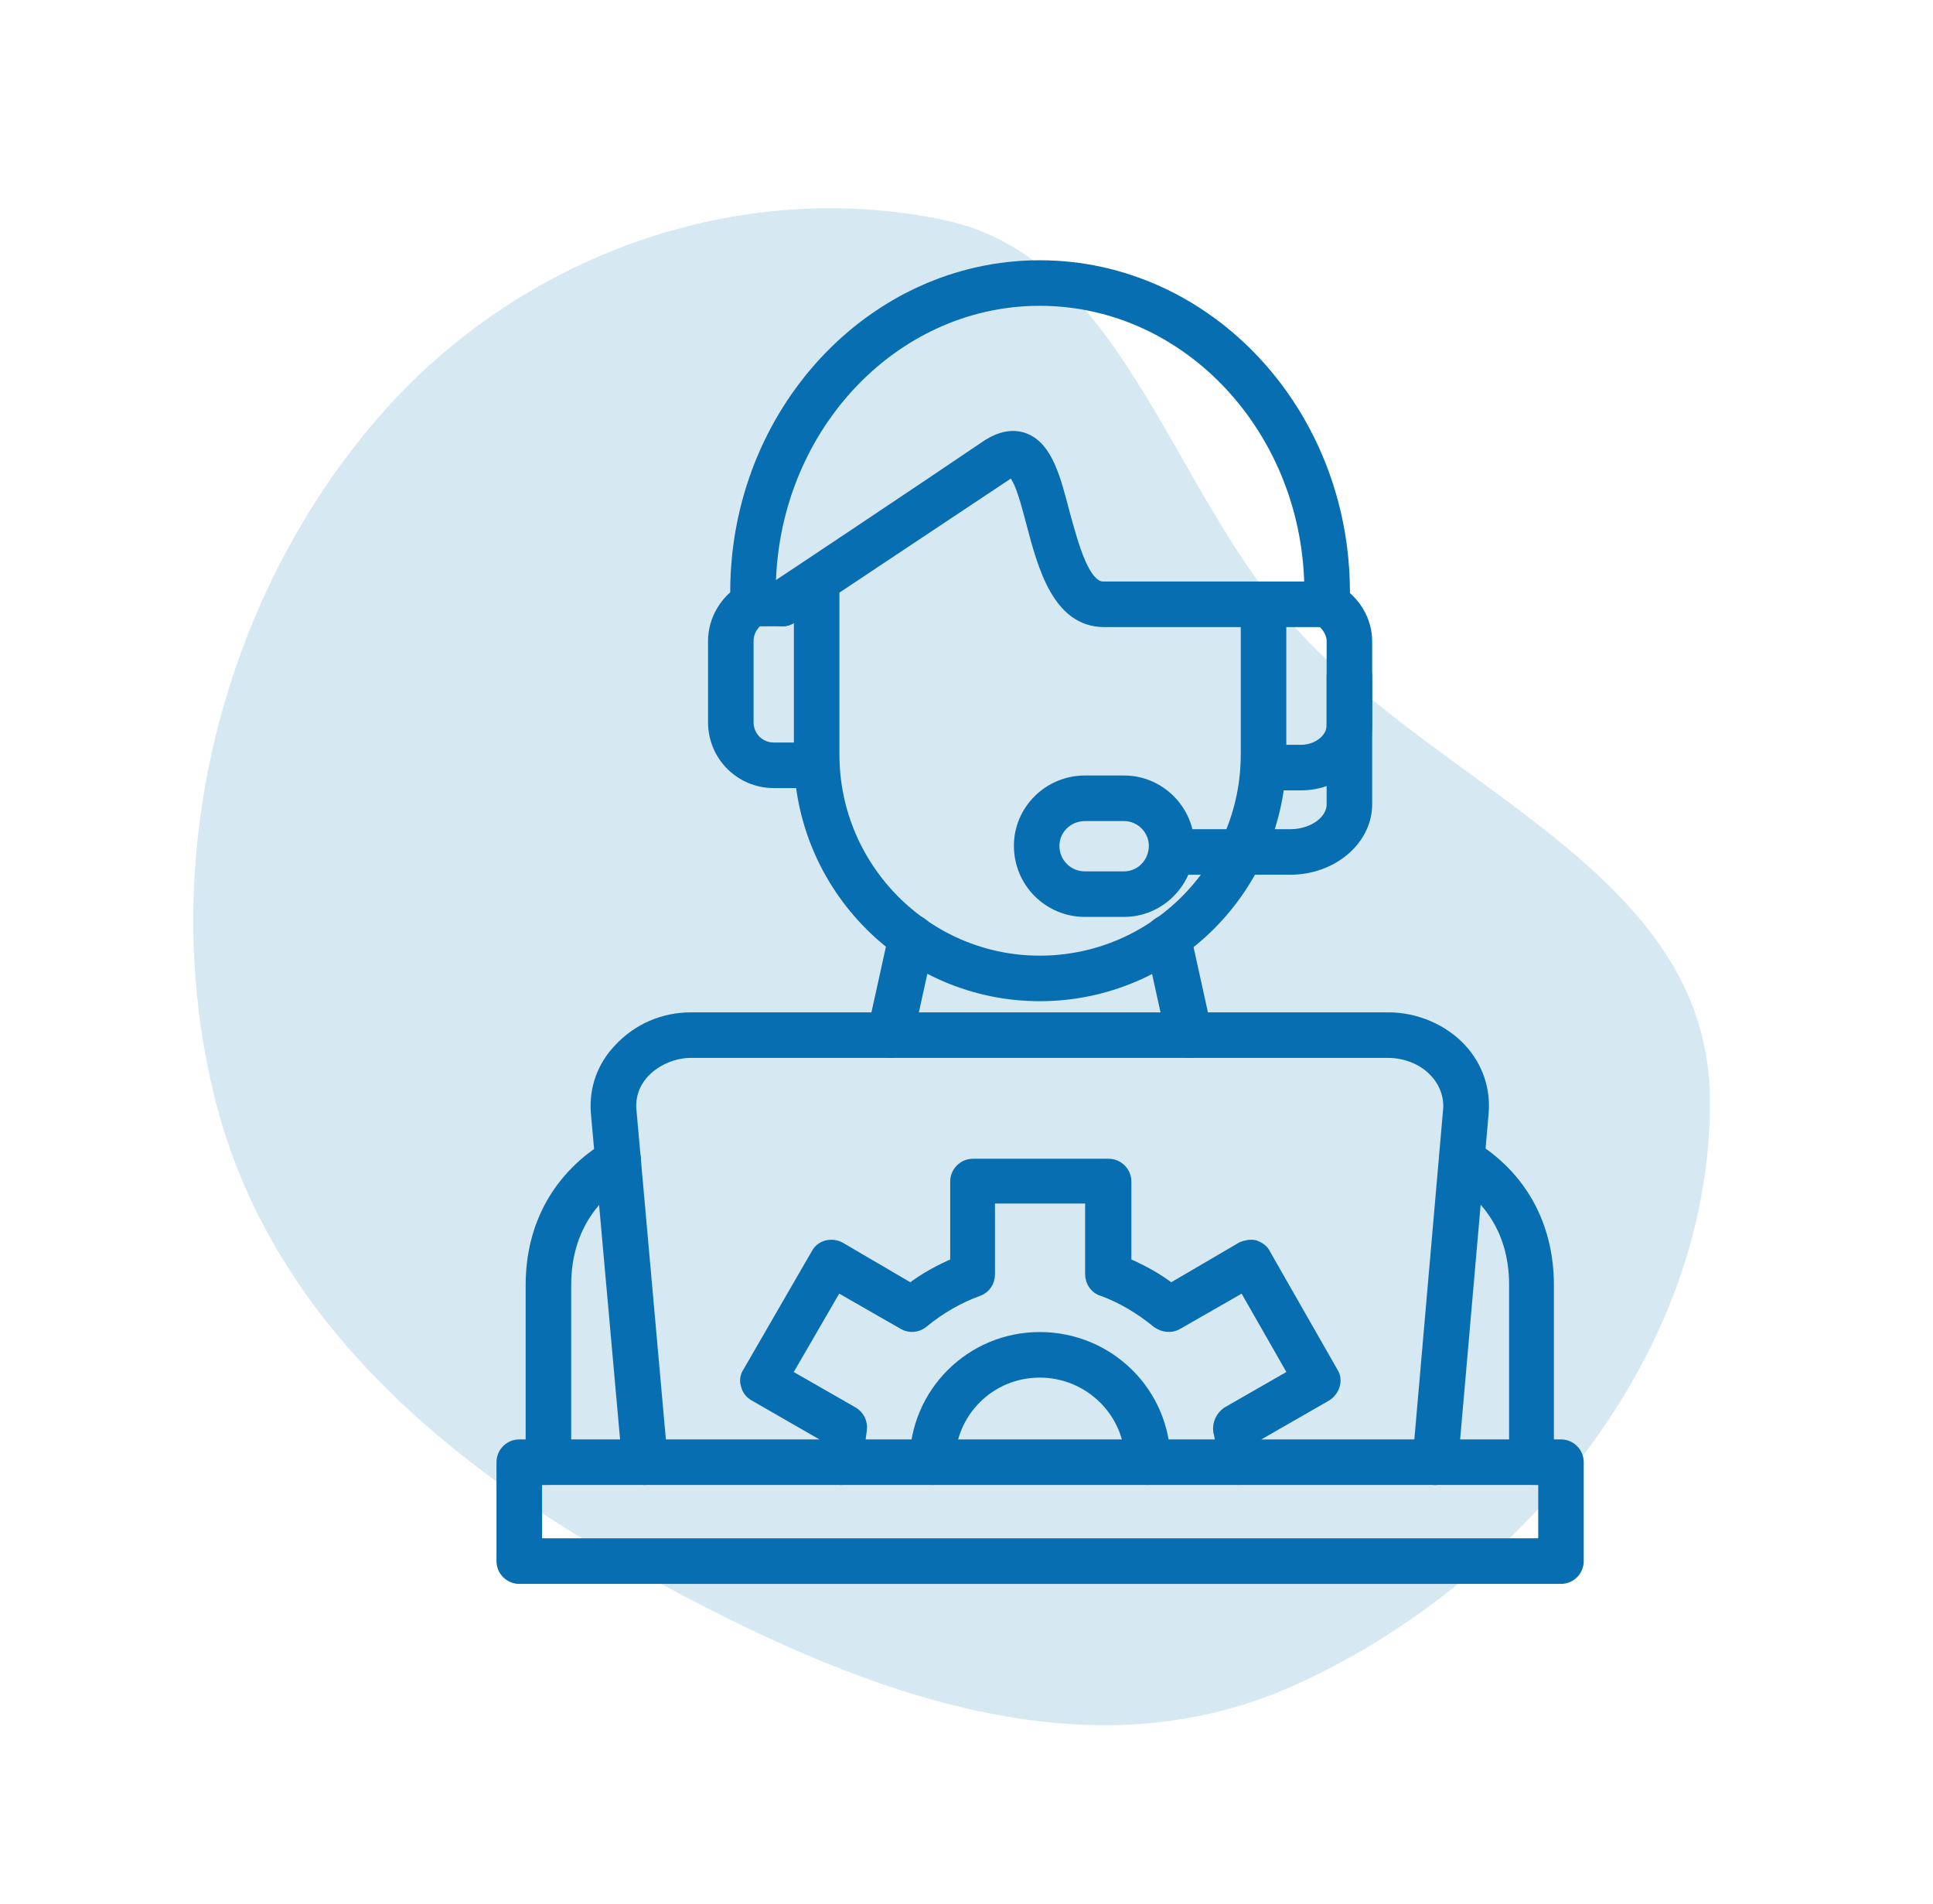 <svg xmlns="http://www.w3.org/2000/svg" width="65" height="64" viewBox="0 0 65 64" fill="none"><g clip-path="url(#clip0_1596_5539)"><path fill-rule="evenodd" clip-rule="evenodd" d="M31.779 7.404C37.66 8.657 39.265 16.168 43.347 20.864C48.285 26.547 57.472 29.241 57.5 36.997C57.531 45.673 50.965 53.331 43.476 56.681C36.358 59.864 28.609 56.757 21.748 52.985C15.178 49.373 9.003 44.376 7.174 36.725C5.295 28.861 7.43 20.334 12.501 14.292C17.26 8.62 24.788 5.914 31.779 7.404Z" fill="#D6E9F3"></path><path fill-rule="evenodd" clip-rule="evenodd" d="M52.491 53H17.461C17.177 53 16.945 52.768 16.945 52.484V49.158C16.945 48.875 17.177 48.643 17.461 48.643H52.491C52.774 48.643 53.006 48.875 53.006 49.158V52.484C53.006 52.768 52.774 53 52.491 53ZM17.977 51.968H51.975V49.674H17.977V51.968Z" fill="#076EB1" stroke="#076EB1" stroke-width="0.5"></path><path fill-rule="evenodd" clip-rule="evenodd" d="M21.689 49.675C21.431 49.675 21.199 49.469 21.173 49.185L20.116 37.379C20.064 36.605 20.322 35.884 20.863 35.316C21.482 34.646 22.333 34.285 23.235 34.285H46.691C47.594 34.285 48.496 34.672 49.089 35.316C49.63 35.909 49.862 36.631 49.811 37.379L48.779 49.185C48.754 49.469 48.496 49.701 48.212 49.675C47.929 49.649 47.722 49.391 47.748 49.108L48.779 37.276C48.805 36.837 48.651 36.373 48.316 36.012C47.929 35.574 47.31 35.316 46.666 35.316H23.235C22.642 35.316 22.024 35.574 21.611 36.012C21.276 36.373 21.121 36.812 21.147 37.276L22.204 49.108C22.23 49.391 22.024 49.623 21.74 49.649C21.714 49.675 21.714 49.675 21.689 49.675Z" fill="#076EB1" stroke="#076EB1" stroke-width="0.5"></path><path fill-rule="evenodd" clip-rule="evenodd" d="M41.664 49.674C41.38 49.674 41.148 49.442 41.148 49.159C41.148 48.746 41.122 48.411 41.045 48.102C41.019 47.87 41.122 47.663 41.303 47.534L43.597 46.219L41.844 43.151L39.55 44.466C39.369 44.569 39.137 44.544 38.956 44.415C38.389 43.951 37.745 43.564 37.1 43.332C36.894 43.281 36.739 43.074 36.739 42.842V40.212H33.207V42.842C33.207 43.074 33.078 43.255 32.872 43.332C32.228 43.564 31.583 43.925 30.99 44.415C30.835 44.544 30.603 44.569 30.423 44.466L28.128 43.151L26.349 46.219L28.644 47.534C28.825 47.638 28.928 47.844 28.902 48.05C28.85 48.437 28.799 48.798 28.799 49.159C28.799 49.442 28.567 49.674 28.283 49.674C28 49.674 27.767 49.442 27.767 49.159C27.767 48.849 27.793 48.566 27.819 48.256L25.396 46.864C25.267 46.787 25.189 46.684 25.163 46.555C25.112 46.426 25.138 46.271 25.215 46.168L27.51 42.198C27.639 41.94 27.948 41.862 28.206 41.991L30.629 43.409C31.119 43.023 31.66 42.739 32.202 42.507V39.723C32.202 39.439 32.434 39.207 32.717 39.207H37.279C37.562 39.207 37.794 39.439 37.794 39.723V42.507C38.336 42.739 38.877 43.023 39.367 43.409L41.791 41.991C41.919 41.94 42.048 41.914 42.177 41.94C42.306 41.991 42.435 42.069 42.487 42.198L44.755 46.168C44.91 46.4 44.807 46.709 44.575 46.864L42.151 48.256C42.177 48.54 42.203 48.823 42.203 49.159C42.177 49.442 41.945 49.674 41.662 49.674L41.664 49.674Z" fill="#076EB1" stroke="#076EB1" stroke-width="0.5"></path><path fill-rule="evenodd" clip-rule="evenodd" d="M38.596 49.674C38.312 49.674 38.08 49.442 38.08 49.158C38.08 47.457 36.688 46.065 34.961 46.065C33.259 46.065 31.867 47.431 31.867 49.158C31.867 49.442 31.635 49.674 31.352 49.674C31.068 49.674 30.836 49.442 30.836 49.158C30.836 46.864 32.692 45.033 34.961 45.033C37.255 45.033 39.112 46.864 39.112 49.158C39.112 49.442 38.88 49.674 38.596 49.674Z" fill="#076EB1" stroke="#076EB1" stroke-width="0.5"></path><path fill-rule="evenodd" clip-rule="evenodd" d="M29.935 35.317C29.909 35.317 29.857 35.317 29.831 35.291C29.548 35.24 29.367 34.956 29.419 34.673L30.141 31.398C30.218 31.141 30.476 30.96 30.759 31.012C31.043 31.063 31.224 31.347 31.172 31.631L30.45 34.905C30.373 35.137 30.167 35.317 29.935 35.317ZM39.988 35.317C39.756 35.317 39.549 35.137 39.472 34.905L38.75 31.631C38.699 31.347 38.879 31.089 39.163 31.012C39.42 30.96 39.704 31.115 39.781 31.398L40.503 34.673C40.555 34.956 40.374 35.24 40.091 35.291C40.065 35.317 40.014 35.317 39.988 35.317Z" fill="#076EB1" stroke="#076EB1" stroke-width="0.5"></path><path fill-rule="evenodd" clip-rule="evenodd" d="M44.601 20.832H44.498C44.215 20.78 44.034 20.497 44.086 20.213C44.111 20.136 44.111 20.007 44.111 19.904C44.111 14.466 40.012 10.031 34.961 10.031C29.935 10.031 25.836 14.463 25.836 19.904V20.29C25.836 20.574 25.604 20.806 25.32 20.806C25.037 20.806 24.805 20.574 24.805 20.29V19.904C24.805 13.899 29.366 9 34.961 9C40.58 9 45.143 13.897 45.143 19.904C45.143 20.058 45.143 20.239 45.117 20.419C45.066 20.651 44.833 20.832 44.601 20.832Z" fill="#076EB1" stroke="#076EB1" stroke-width="0.5"></path><path fill-rule="evenodd" clip-rule="evenodd" d="M44.6 20.832H37.125C35.63 20.832 35.14 19.028 34.754 17.558C34.624 17.068 34.496 16.578 34.341 16.218C34.16 15.831 34.057 15.779 34.057 15.779C34.057 15.779 34.006 15.779 33.851 15.882C31.918 17.171 26.634 20.676 26.582 20.728C26.325 20.882 26.015 20.805 25.86 20.573C25.706 20.341 25.757 20.006 26.015 19.851C26.067 19.825 31.324 16.319 33.258 15.006C33.67 14.748 34.057 14.671 34.418 14.8C35.166 15.083 35.424 16.114 35.733 17.3C36.042 18.409 36.403 19.801 37.099 19.801H44.574C44.858 19.801 45.09 20.033 45.09 20.317C45.115 20.6 44.884 20.832 44.6 20.832Z" fill="#076EB1" stroke="#076EB1" stroke-width="0.5"></path><path fill-rule="evenodd" clip-rule="evenodd" d="M34.962 33.41C30.555 33.41 26.945 29.8 26.945 25.368V19.543C26.945 19.259 27.177 19.027 27.461 19.027C27.745 19.027 27.977 19.259 27.977 19.543V25.368C27.977 29.235 31.122 32.379 34.962 32.379C38.829 32.379 41.972 29.233 41.972 25.368V20.317C41.972 20.033 42.205 19.801 42.488 19.801C42.772 19.801 43.004 20.033 43.004 20.317V25.368C43.004 29.8 39.394 33.41 34.962 33.41Z" fill="#076EB1" stroke="#076EB1" stroke-width="0.5"></path><path fill-rule="evenodd" clip-rule="evenodd" d="M27.462 26.245H26.018C24.935 26.245 24.059 25.368 24.059 24.285V21.552C24.059 20.856 24.445 20.212 25.064 19.851C25.322 19.696 25.631 19.773 25.76 20.031C25.915 20.263 25.837 20.573 25.58 20.727C25.27 20.908 25.09 21.217 25.09 21.552V24.285C25.09 24.801 25.502 25.213 26.018 25.213H27.462C27.745 25.213 27.977 25.445 27.977 25.729C27.977 26.013 27.745 26.245 27.462 26.245Z" fill="#076EB1" stroke="#076EB1" stroke-width="0.5"></path><path fill-rule="evenodd" clip-rule="evenodd" d="M43.752 26.322H42.488C42.205 26.322 41.973 26.09 41.973 25.806C41.973 25.522 42.205 25.29 42.488 25.29H43.752C44.345 25.29 44.86 24.878 44.86 24.388V21.552C44.86 21.243 44.654 20.933 44.37 20.753C44.112 20.624 44.035 20.289 44.19 20.057C44.319 19.799 44.654 19.722 44.886 19.876C45.505 20.237 45.891 20.882 45.891 21.552V24.388C45.891 25.445 44.938 26.322 43.752 26.322Z" fill="#076EB1" stroke="#076EB1" stroke-width="0.5"></path><path fill-rule="evenodd" clip-rule="evenodd" d="M37.798 30.576H36.484C35.298 30.576 34.344 29.622 34.344 28.436C34.344 27.276 35.298 26.322 36.484 26.322H37.798C38.959 26.322 39.913 27.276 39.913 28.436C39.913 29.622 38.959 30.576 37.798 30.576ZM36.484 27.354C35.865 27.354 35.375 27.843 35.375 28.436C35.375 29.055 35.865 29.545 36.484 29.545H37.798C38.391 29.545 38.881 29.055 38.881 28.436C38.881 27.843 38.391 27.354 37.798 27.354H36.484Z" fill="#076EB1" stroke="#076EB1" stroke-width="0.5"></path><path fill-rule="evenodd" clip-rule="evenodd" d="M43.391 29.158H39.395C39.111 29.158 38.879 28.926 38.879 28.642C38.879 28.359 39.111 28.127 39.395 28.127H43.391C44.19 28.127 44.86 27.637 44.86 27.044V22.738C44.86 22.455 45.092 22.223 45.376 22.223C45.659 22.223 45.891 22.455 45.891 22.738V27.044C45.891 28.204 44.757 29.158 43.391 29.158Z" fill="#076EB1" stroke="#076EB1" stroke-width="0.5"></path><path fill-rule="evenodd" clip-rule="evenodd" d="M26.3 20.807H25.32C25.037 20.807 24.805 20.575 24.805 20.291C24.805 20.007 25.037 19.775 25.32 19.775H26.3C26.584 19.775 26.816 20.007 26.816 20.291C26.816 20.575 26.584 20.807 26.3 20.807Z" fill="#076EB1" stroke="#076EB1" stroke-width="0.5"></path><path fill-rule="evenodd" clip-rule="evenodd" d="M51.512 49.674C51.228 49.674 50.996 49.442 50.996 49.158V43.204C50.996 41.116 49.836 40.008 48.882 39.44C48.65 39.286 48.573 38.976 48.702 38.744C48.856 38.486 49.166 38.409 49.423 38.564C51.099 39.569 52.002 41.219 52.002 43.203V49.156C52.027 49.44 51.795 49.672 51.512 49.672L51.512 49.674ZM18.441 49.674C18.158 49.674 17.926 49.442 17.926 49.158V43.204C17.926 41.193 18.854 39.569 20.53 38.565C20.762 38.411 21.071 38.488 21.226 38.746C21.381 38.978 21.303 39.287 21.045 39.442C20.091 40.009 18.957 41.144 18.957 43.206V49.16C18.957 49.443 18.725 49.675 18.441 49.675L18.441 49.674Z" fill="#076EB1" stroke="#076EB1" stroke-width="0.5"></path></g><defs><clipPath id="clip0_1596_5539"><rect width="52" height="52" fill="white" transform="translate(6.5 6)"></rect></clipPath></defs></svg>